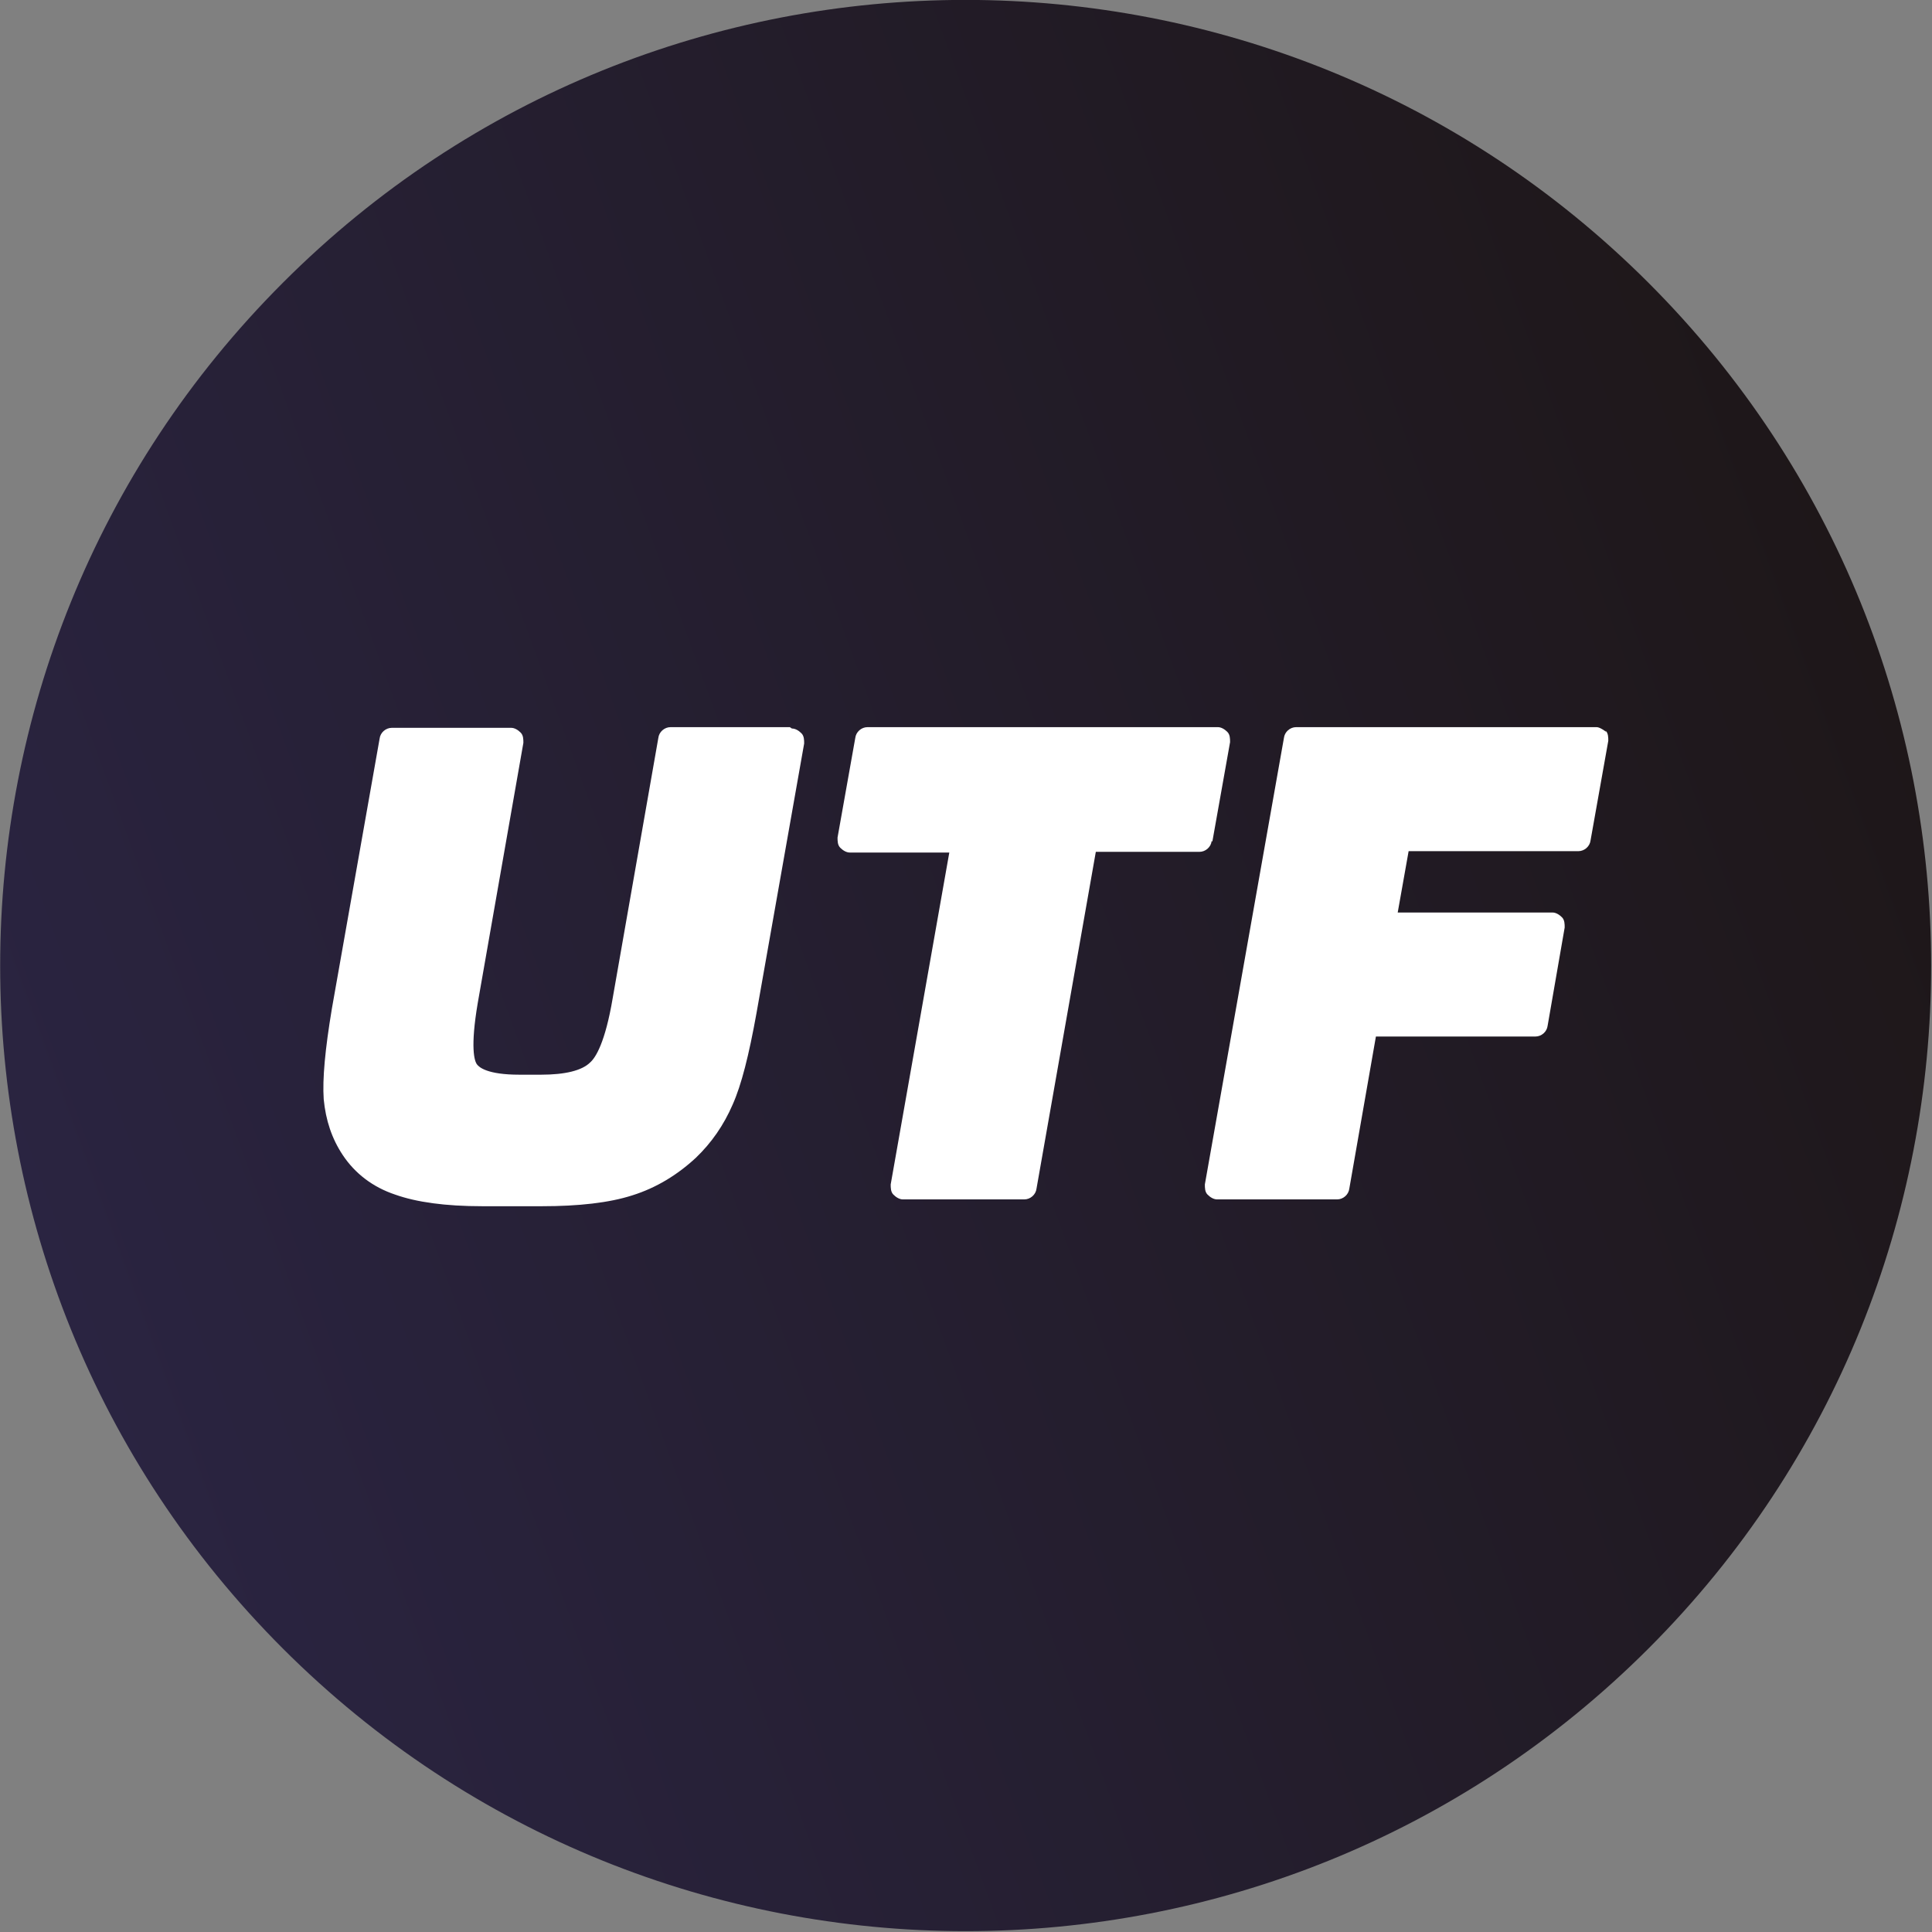 <?xml version="1.0" encoding="UTF-8"?><svg id="tecnologias" xmlns="http://www.w3.org/2000/svg" xmlns:xlink="http://www.w3.org/1999/xlink" viewBox="0 0 28.35 28.35"><rect x="0" y="0" width="28.35" height="28.35" fill="#808080" stroke="none"/><defs><linearGradient id="Gradiente_sem_nome_32" x1=".85" y1="19.02" x2="27.49" y2="9.32" gradientUnits="userSpaceOnUse"><stop offset="0" stop-color="#2a2441"/><stop offset="1" stop-color="#1e1719"/></linearGradient></defs><path d="m4.15,24.19c5.53,5.53,14.51,5.53,20.04,0,5.53-5.53,5.53-14.51,0-20.04-5.53-5.53-14.51-5.54-20.04,0-5.53,5.53-5.53,14.51,0,20.04" fill="url(#Gradiente_sem_nome_32)"/><path d="m11.59,10.67h-1.75c-.09,0-.17.07-.18.16l-.67,3.82c-.11.65-.25.87-.33.94-.12.12-.37.18-.72.18h-.32c-.47,0-.59-.11-.62-.15-.04-.05-.1-.25.01-.9l.67-3.82c0-.05,0-.11-.04-.15s-.09-.07-.14-.07h-1.75c-.09,0-.17.07-.18.16l-.7,3.96c-.1.6-.14,1.03-.12,1.33.03.31.12.58.28.82.18.27.44.47.77.58.31.11.73.17,1.28.17h.87c.54,0,.99-.05,1.33-.16.35-.11.66-.3.93-.55.23-.22.41-.48.54-.78.13-.29.24-.73.35-1.34l.7-3.96c0-.05,0-.11-.04-.15s-.09-.07-.14-.07Z" fill="#fff"/><path d="m17.79,12.35l.26-1.46c0-.05,0-.11-.04-.15s-.09-.07-.14-.07h-5.14c-.09,0-.17.07-.18.16l-.26,1.46c0,.05,0,.11.04.15s.09.07.14.07h1.46l-.86,4.87c0,.05,0,.11.04.15s.09.07.14.07h1.78c.09,0,.17-.07.18-.16l.87-4.94h1.52c.09,0,.17-.07.18-.16Z" fill="#fff"/><path d="m23.57,10.74s-.09-.07-.14-.07h-4.41c-.09,0-.17.07-.18.16l-1.16,6.55c0,.05,0,.11.04.15s.09.07.14.07h1.76c.09,0,.17-.07.18-.16l.39-2.23h2.34c.09,0,.17-.07.18-.16l.25-1.44c0-.05,0-.11-.04-.15s-.09-.07-.14-.07h-2.27l.16-.9h2.49c.09,0,.17-.07.18-.16l.26-1.46c0-.05,0-.11-.04-.15Z" fill="#fff"/></svg>